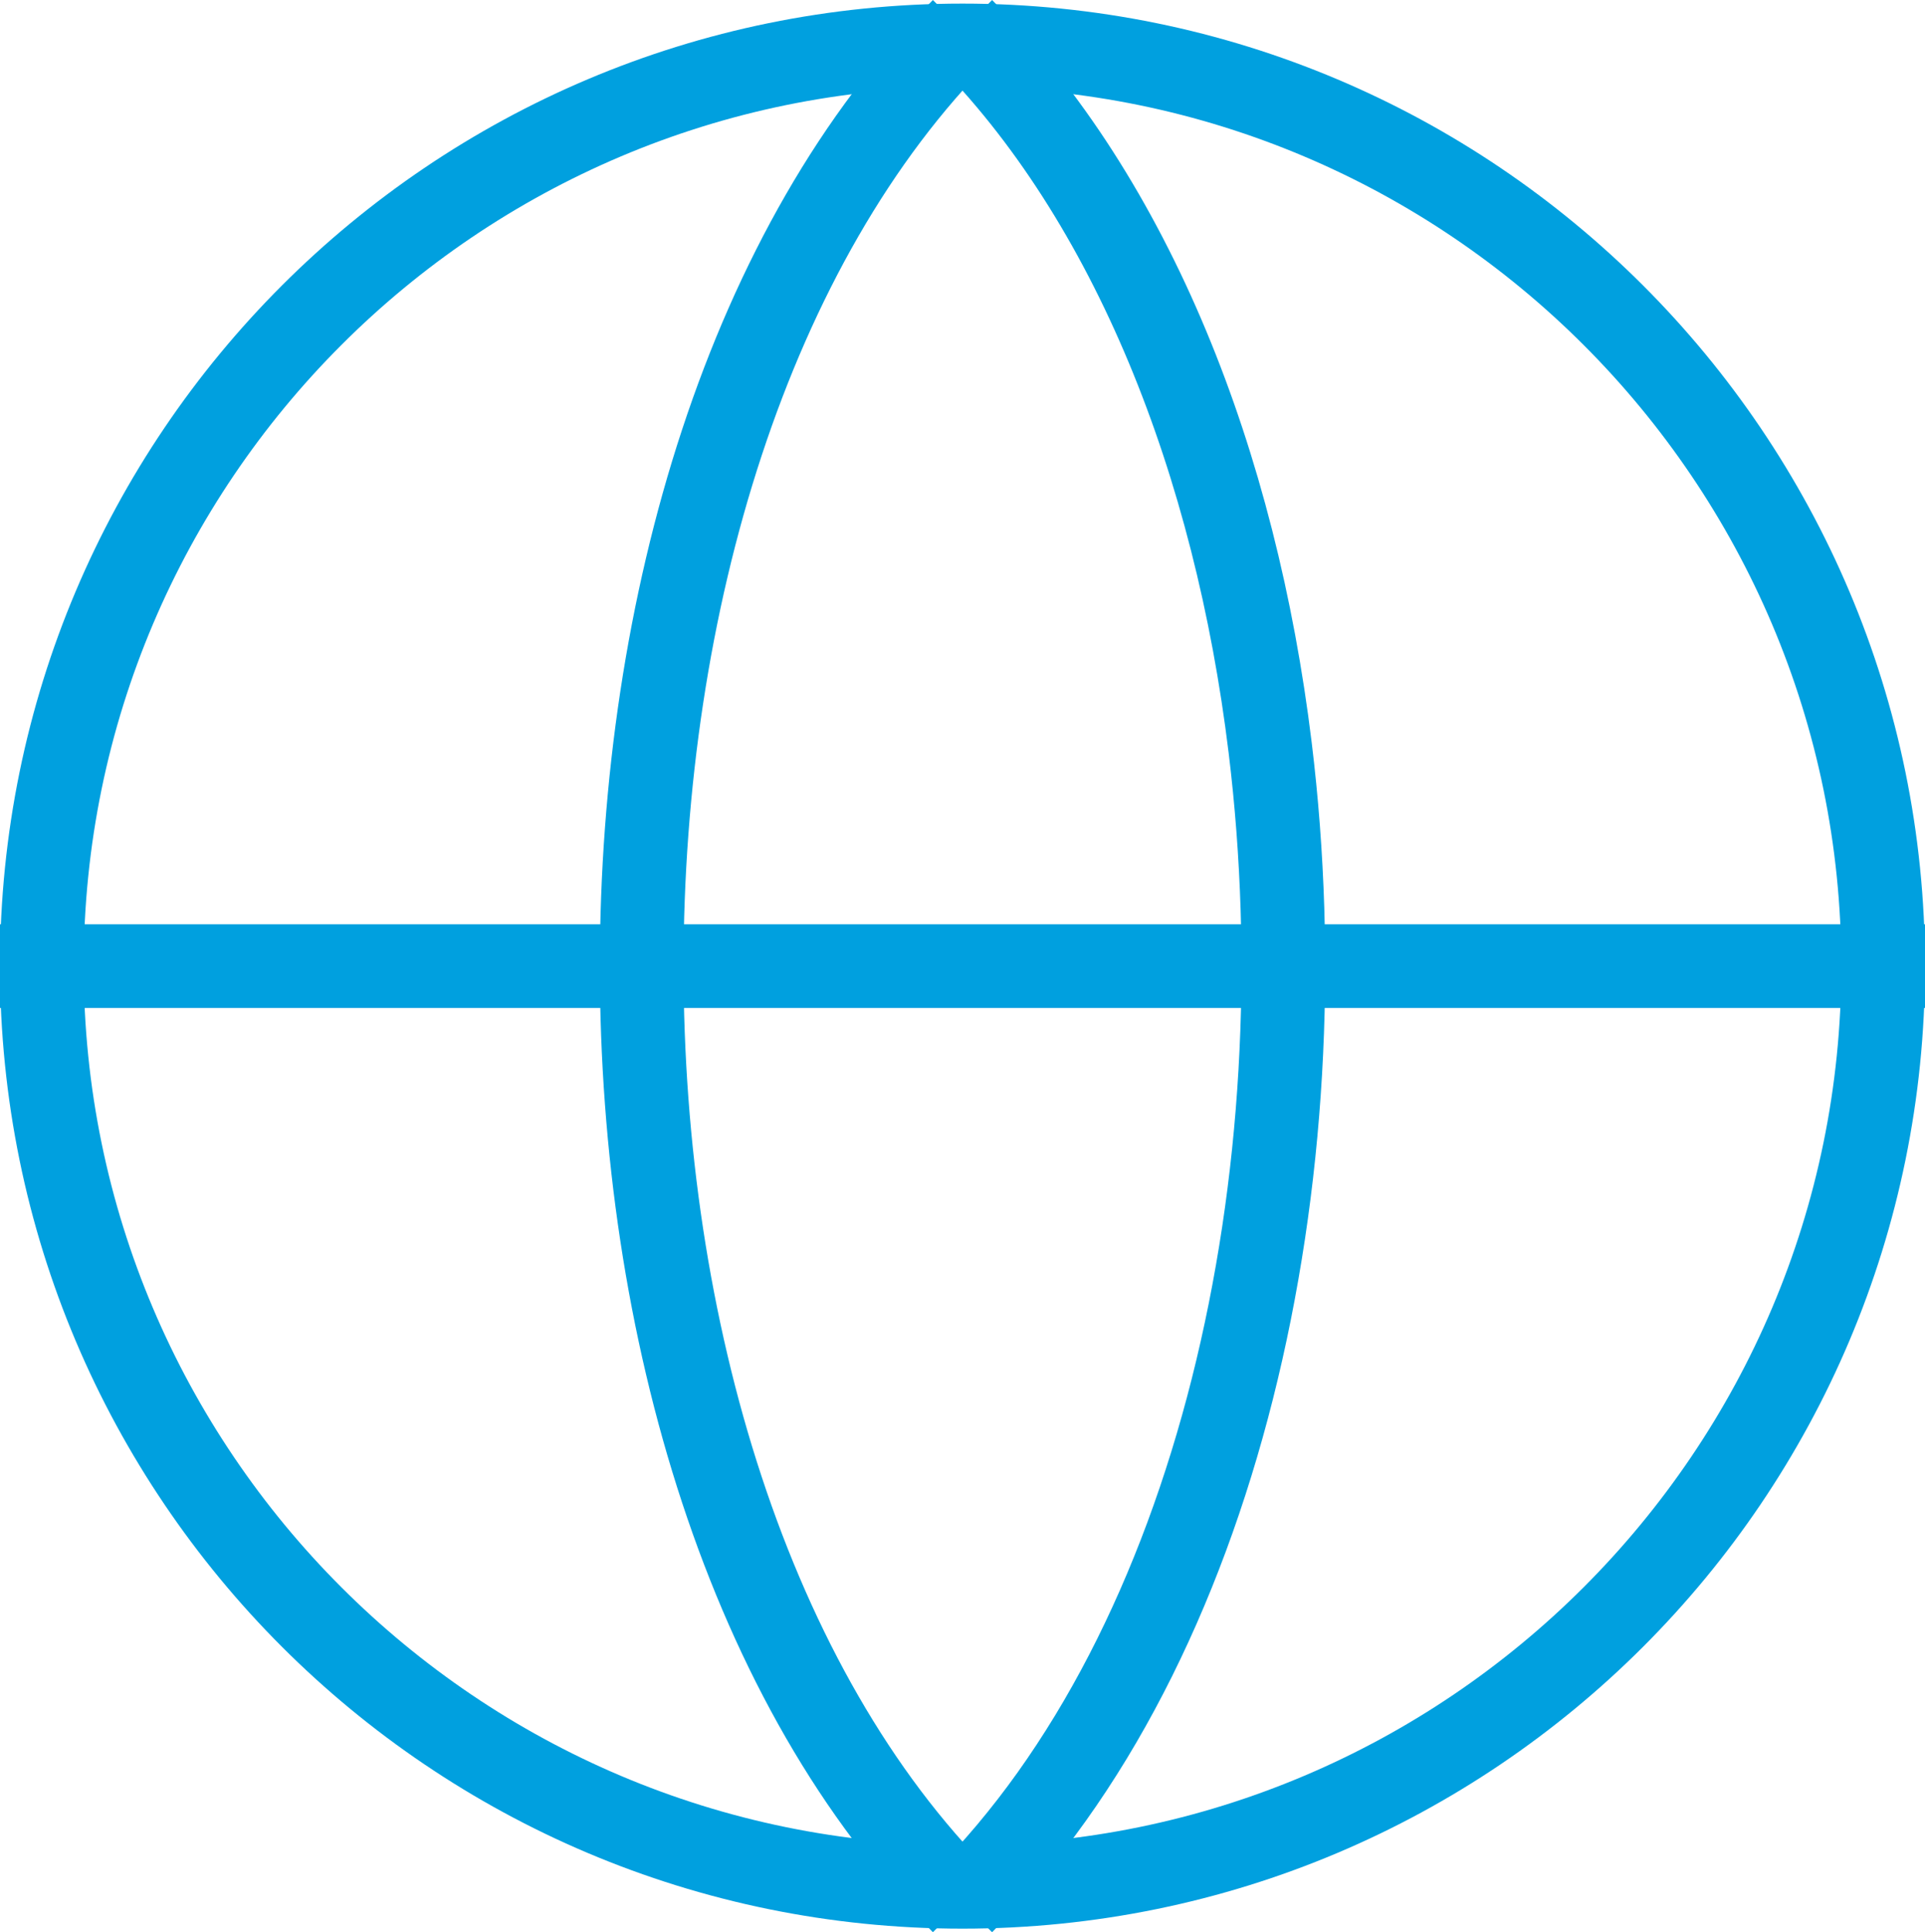 <?xml version="1.0" encoding="UTF-8" standalone="no"?>
<!-- Generator: Adobe Illustrator 16.0.0, SVG Export Plug-In . SVG Version: 6.00 Build 0)  -->

<svg
   version="1.1"
   id="Layer_1"
   x="0px"
   y="0px"
   viewBox="0 0 23 23.085"
   enable-background="new 0 0 23 23.085"
   xml:space="preserve"
   sodipodi:docname="hosting-domain-icon.svg"
   inkscape:version="1.1 (c68e22c387, 2021-05-23)"
   xmlns:inkscape="http://www.inkscape.org/namespaces/inkscape"
   xmlns:sodipodi="http://sodipodi.sourceforge.net/DTD/sodipodi-0.dtd"
   xmlns:xlink="http://www.w3.org/1999/xlink"
   xmlns="http://www.w3.org/2000/svg"
   xmlns:svg="http://www.w3.org/2000/svg"><defs
   id="defs21" /><sodipodi:namedview
   id="namedview19"
   pagecolor="#ffffff"
   bordercolor="#999999"
   borderopacity="1"
   inkscape:pageshadow="0"
   inkscape:pageopacity="0"
   inkscape:pagecheckerboard="0"
   showgrid="false"
   inkscape:zoom="32.618585"
   inkscape:cx="11.511842"
   inkscape:cy="11.5425"
   inkscape:window-width="1920"
   inkscape:window-height="1017"
   inkscape:window-x="-8"
   inkscape:window-y="-8"
   inkscape:window-maximized="1"
   inkscape:current-layer="g16" />
<g
   id="g16">
	<defs
   id="defs3">
		<rect
   id="SVGID_1_"
   y="0"
   width="23"
   height="23.085"
   x="0" />
	</defs>
	<clipPath
   id="SVGID_2_">
		<use
   xlink:href="#SVGID_1_"
   overflow="visible"
   id="use5"
   x="0"
   y="0"
   width="100%"
   height="100%" />
	</clipPath>
	<path
   clip-path="url(#SVGID_2_)"
   fill="#ff687d"
   d="m 11.5,1.043 c 5.79,0 10.5,4.71 10.5,10.5 0,5.79 -4.71,10.5 -10.5,10.5 -5.79,0 -10.5,-4.71 -10.5,-10.5 0,-5.79 4.71,-10.5 10.5,-10.5 m 0,-1 C 5.148,0.043 0,5.192 0,11.543 c 0,6.351 5.148,11.5 11.5,11.5 6.352,0 11.5,-5.148 11.5,-11.5 0,-6.352 -5.148,-11.5 -11.5,-11.5"
   id="path8"
   style="fill:#00a0df;fill-opacity:1" />
	<line
   clip-path="url(#SVGID_2_)"
   fill="none"
   stroke="#ff687d"
   stroke-miterlimit="10"
   x1="0"
   y1="11.543"
   x2="23"
   y2="11.543"
   id="line10"
   style="stroke:#00a0df;stroke-opacity:1" />
	<path
   clip-path="url(#SVGID_2_)"
   fill="none"
   stroke="#ff687d"
   stroke-miterlimit="10"
   d="m 11.5,0.354 c -5.111,5.111 -5.111,17.267 0,22.378"
   id="path12"
   style="stroke:#00a0df;stroke-opacity:1" />
	<path
   clip-path="url(#SVGID_2_)"
   fill="none"
   stroke="#ff687d"
   stroke-miterlimit="10"
   d="m 11.5,0.354 c 2.038,2.038 3.263,5.195 3.676,8.579 C 15.799,14.038 14.573,19.659 11.5,22.732"
   id="path14"
   sodipodi:nodetypes="csc"
   style="stroke:#00a0df;stroke-opacity:1" />
</g>
</svg>
